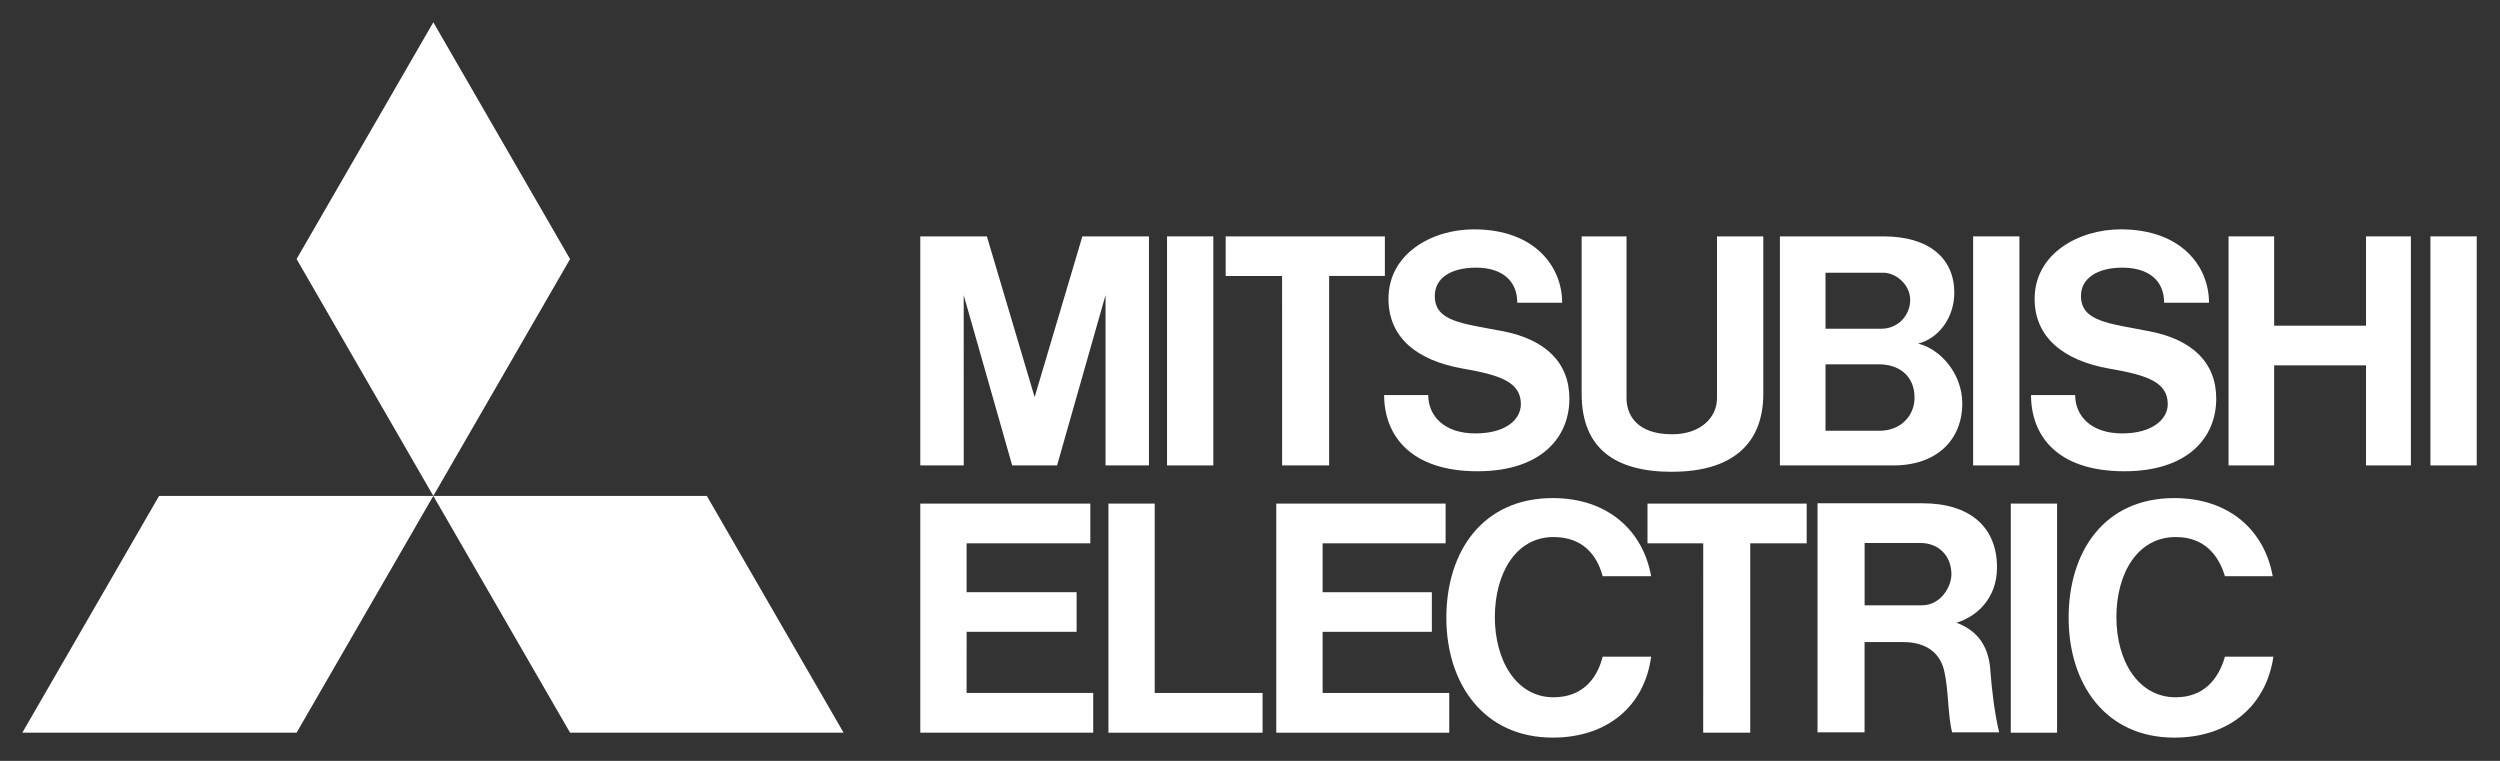 <svg width="115" height="35" viewBox="0 0 115 35" fill="none" xmlns="http://www.w3.org/2000/svg"><rect x="0" y="0" width="115" height="35" fill="#333333" stroke="none"/><path d="M13.643 33.704H1.027L7.318 22.812H19.933" fill="white"/><path d="M26.223 33.704H38.805L32.514 22.812H19.933" fill="white"/><path d="M26.223 11.917L19.933 1.025L13.643 11.916L19.933 22.812" fill="white"/><path d="M44.465 29.064H49.524V27.242H44.463V24.993H50.155V23.165H42.334V33.704H50.288V31.876H44.463" fill="white"/><path d="M44.33 13.575L46.561 21.409H48.625L50.855 13.575V21.409H52.852V10.873H49.789L47.593 18.268L45.396 10.873H42.333V21.409H44.332" fill="white"/><path d="M90.763 21.409H92.893V10.873H90.764V21.409H90.763Z" fill="white"/><path d="M92.494 33.704H94.625V23.165H92.496V33.704H92.494Z" fill="white"/><path d="M111.799 21.409H113.929V10.873H111.8V21.409H111.799Z" fill="white"/><path d="M53.684 21.409H55.813V10.873H53.684V21.409Z" fill="white"/><path d="M108.837 14.982H104.611V10.873H102.514V21.409H104.611V16.806H108.837V21.409H110.901V10.873H108.837" fill="white"/><path d="M58.978 21.409H61.14V12.694H63.704V10.873H56.381V12.695H58.976" fill="white"/><path d="M78.347 33.704H80.511V24.993H83.108V23.165H75.785V24.993H78.349" fill="white"/><path d="M76.917 21.701C79.614 21.701 81.112 20.472 81.112 18.115V10.874H78.982V18.313C78.982 19.221 78.215 19.976 76.917 19.976C75.286 19.976 74.82 19.081 74.82 18.313V10.873H72.756V18.116C72.756 20.651 74.32 21.703 76.917 21.703" fill="white"/><path d="M60.84 29.064H65.865V27.242H60.84V24.993H66.498V23.165H58.709V33.704H66.665V31.876H60.84" fill="white"/><path d="M86.637 12.545C87.202 12.545 87.868 13.083 87.868 13.792C87.87 13.97 87.835 14.146 87.767 14.31C87.699 14.475 87.598 14.623 87.47 14.748C87.343 14.872 87.191 14.969 87.025 15.033C86.859 15.097 86.681 15.127 86.504 15.121H83.973V12.545H86.637ZM86.47 19.814H83.973V16.759H86.435C87.335 16.759 88.068 17.268 88.068 18.293C88.068 19.156 87.401 19.814 86.47 19.814ZM84.04 21.409H87.103C89.099 21.409 90.265 20.223 90.265 18.56C90.265 17.222 89.299 16.072 88.234 15.805C89.166 15.573 89.898 14.626 89.898 13.462C89.898 11.91 88.767 10.873 86.637 10.873H81.876V21.409" fill="white"/><path d="M85.772 27.844V24.977H88.334C89.199 24.977 89.765 25.585 89.765 26.416C89.765 27.005 89.265 27.845 88.4 27.845H85.77L85.772 27.844ZM89.998 28.645C90.896 28.373 91.862 27.56 91.862 26.1C91.862 24.225 90.596 23.151 88.434 23.151H83.606V33.687H85.77V29.536H87.568C88.667 29.536 89.265 30.104 89.432 30.855C89.632 31.684 89.598 32.916 89.798 33.687H91.962C91.762 32.88 91.629 31.784 91.562 30.919C91.496 29.493 90.73 28.921 89.998 28.645Z" fill="white"/><path d="M53.117 23.165H50.988V33.704H58.078V31.876H53.117" fill="white"/><path d="M67.298 16.956C68.996 17.251 69.96 17.571 69.96 18.59C69.96 19.279 69.294 19.937 67.863 19.937C66.432 19.937 65.699 19.133 65.699 18.172H63.67C63.67 20.006 64.869 21.678 67.964 21.678C70.893 21.678 72.192 20.121 72.192 18.342C72.192 16.678 71.093 15.626 69.162 15.241C67.265 14.875 66 14.798 66 13.612C66 12.798 66.733 12.312 67.898 12.312C69.096 12.312 69.795 12.914 69.795 13.925H71.859C71.859 12.261 70.594 10.55 67.798 10.55C65.867 10.55 63.87 11.664 63.87 13.747C63.87 15.497 65.136 16.58 67.299 16.956" fill="white"/><path d="M97.022 16.956C98.752 17.251 99.717 17.571 99.717 18.59C99.717 19.279 99.019 19.937 97.621 19.937C96.189 19.937 95.457 19.133 95.457 18.172H93.427C93.427 20.006 94.591 21.678 97.721 21.678C100.65 21.678 101.947 20.121 101.947 18.342C101.947 16.678 100.85 15.626 98.886 15.241C97.022 14.875 95.724 14.798 95.724 13.612C95.724 12.798 96.489 12.312 97.621 12.312C98.852 12.312 99.55 12.914 99.55 13.925H101.614C101.614 12.261 100.35 10.55 97.555 10.55C95.624 10.55 93.593 11.664 93.593 13.747C93.593 15.497 94.891 16.58 97.022 16.956Z" fill="white"/><path d="M71.458 32.075C69.761 32.075 68.763 30.393 68.763 28.389C68.763 26.384 69.727 24.704 71.458 24.704C72.791 24.704 73.457 25.511 73.722 26.504H75.952C75.586 24.441 73.988 22.912 71.425 22.912C68.196 22.912 66.532 25.378 66.532 28.416C66.532 31.464 68.263 33.93 71.425 33.93C73.955 33.93 75.653 32.462 75.952 30.207H73.722C73.455 31.267 72.756 32.075 71.458 32.075Z" fill="white"/><path d="M100.083 32.075C98.352 32.075 97.354 30.393 97.354 28.389C97.354 26.384 98.319 24.704 100.083 24.704C101.381 24.704 102.047 25.511 102.347 26.504H104.544C104.178 24.441 102.58 22.912 100.016 22.912C96.788 22.912 95.157 25.378 95.157 28.416C95.157 31.464 96.855 33.93 100.016 33.93C102.547 33.93 104.244 32.462 104.577 30.207H102.347C102.047 31.267 101.348 32.075 100.083 32.075Z" fill="white"/></svg>